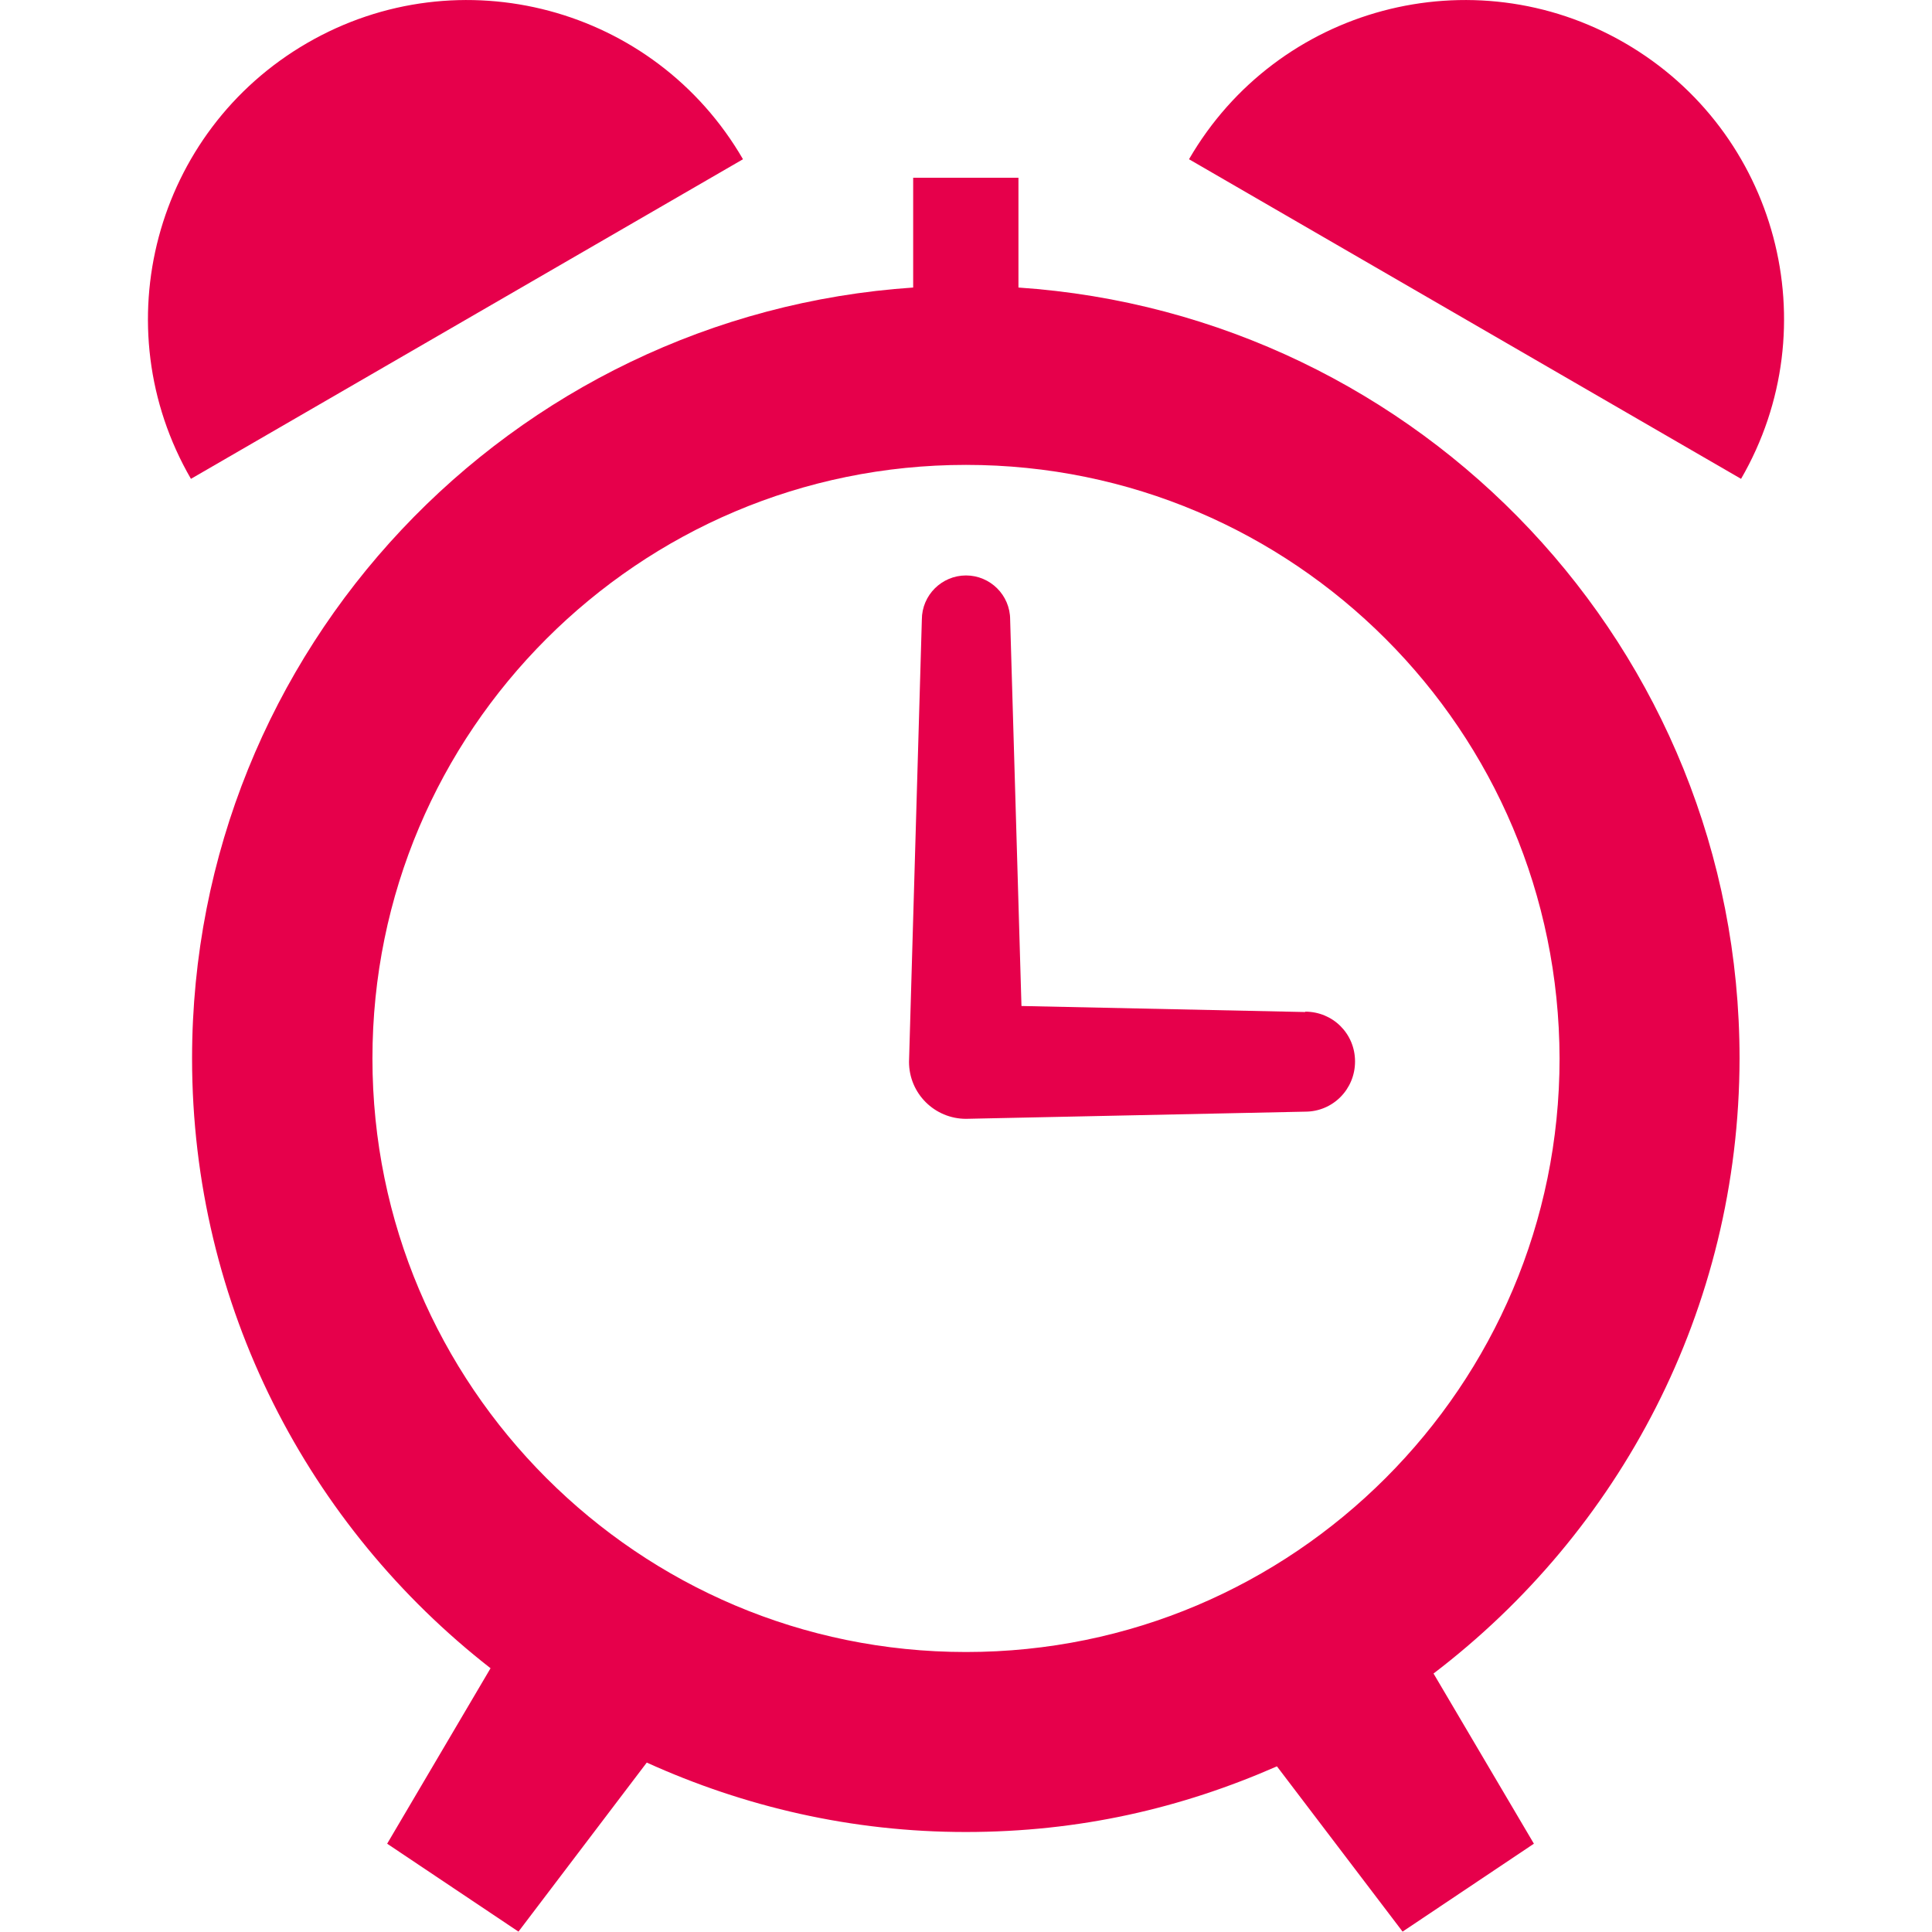 <?xml version="1.0" encoding="UTF-8"?>
<svg xmlns="http://www.w3.org/2000/svg" xmlns:xlink="http://www.w3.org/1999/xlink" id="_x32_" version="1.1" viewBox="0 0 512 512">
  <!-- Generator: Adobe Illustrator 29.3.1, SVG Export Plug-In . SVG Version: 2.1.0 Build 151)  -->
  <defs>
    <style>
      .st0 {
        fill: #e6004b;
      }
    </style>
  </defs>
  <path class="st0" d="M461,280.5c0-108.6-84.4-197.1-191.1-204.3v-29.1h-27.9v29.1c-106.7,7.2-191.1,95.8-191.1,204.3,0,65.7,31,124.1,79.1,161.6l-27.4,46.5,34.8,23.3,34-44.8c25.8,11.7,54.3,18.4,84.5,18.4s57.2-6.3,82.5-17.4l33.3,43.8,34.8-23.3-26.6-45.1c49.2-37.5,81-96.4,81.1-163ZM413.3,280.5c0,43.5-17.6,82.7-46.1,111.2-28.5,28.5-67.7,46.1-111.2,46.1-43.5,0-82.7-17.6-111.2-46.1-28.5-28.5-46.1-67.7-46.1-111.2,0-43.5,17.6-82.7,46.1-111.2,28.5-28.5,67.7-46.1,111.2-46.1,43.5,0,82.7,17.6,111.2,46.1,28.5,28.5,46,67.7,46.1,111.2Z"></path>
  <path class="st0" d="M345.9,268.2l-75.2-1.6-3-102.4c0-6.5-5.3-11.7-11.7-11.7s-11.7,5.2-11.7,11.7l-3.4,117.2c0,8.4,6.8,15.1,15.1,15.1l89.9-1.9c7.3,0,13.2-5.9,13.2-13.3s-5.9-13.2-13.2-13.2Z"></path>
  <path class="st0" d="M81.4,11.4c-40.4,23.4-54.2,75.1-30.8,115.5L196.9,42.2C173.5,1.8,121.8-12,81.4,11.4Z"></path>
  <path class="st0" d="M430.6,11.4c-40.4-23.4-92.1-9.6-115.5,30.8l146.3,84.7c23.4-40.4,9.6-92.1-30.8-115.5Z"></path>
</svg>
